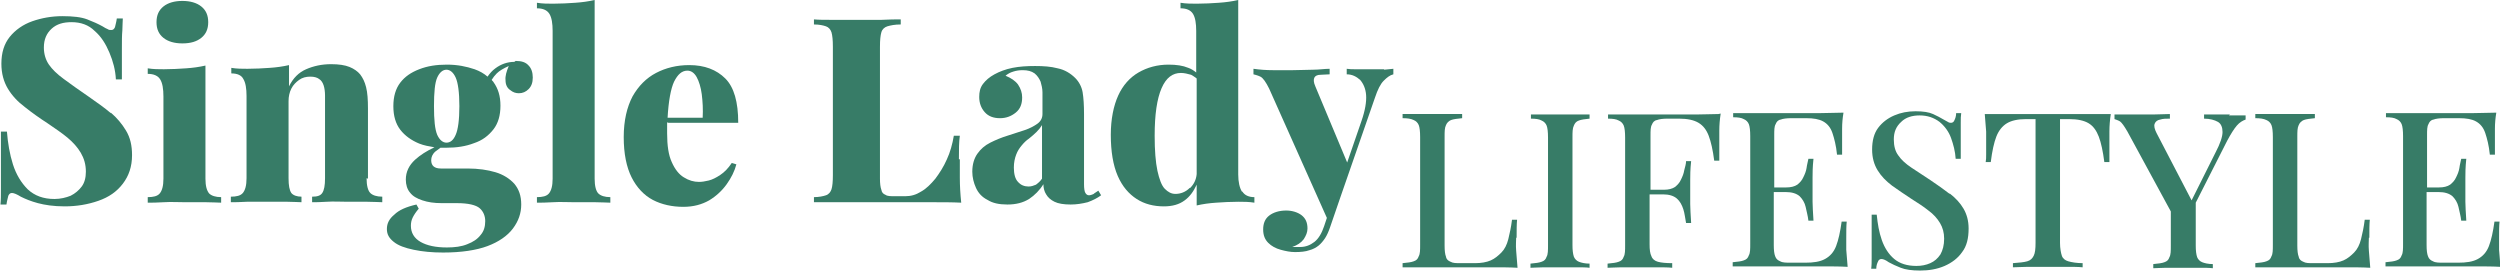 <svg xmlns="http://www.w3.org/2000/svg" id="Layer_2" viewBox="0 0 54.15 5.86"><defs><style>.cls-1{fill:#377c67;}</style></defs><g id="Components"><g id="_x30_5b09408-3605-4435-8f1b-1a7bff30adcb_x40_16"><path class="cls-1" d="M2.4,2.45c-.14-.12-.3-.23-.47-.35-.22-.15-.4-.28-.55-.39s-.25-.21-.32-.31c-.07-.1-.11-.23-.11-.37,0-.18.06-.31.17-.41s.25-.14.43-.14c.2,0,.37.06.5.19.14.12.24.28.32.47s.13.38.14.58h.13c0-.27,0-.49,0-.66,0-.17,0-.3.01-.4,0-.1.01-.19.01-.26h-.13c-.01.08-.03.14-.04.19-.02.04-.04.06-.08.06-.03,0-.05,0-.08-.02-.03-.01-.06-.03-.11-.06-.09-.05-.2-.1-.33-.15-.13-.05-.31-.07-.54-.07s-.45.04-.65.11c-.2.07-.37.19-.49.34C.09.95.03,1.14.03,1.38c0,.21.05.39.14.54.09.15.21.28.37.4.15.12.32.24.49.35.16.11.31.21.43.31.12.1.22.21.29.33.07.12.11.25.11.41,0,.13-.03.24-.09.32s-.14.15-.24.2c-.1.04-.22.07-.35.07-.24,0-.43-.07-.58-.21-.14-.14-.25-.32-.32-.54-.07-.22-.11-.46-.13-.71H.02c0,.31,0,.56,0,.76,0,.2,0,.36,0,.49,0,.13,0,.24-.01.33h.13c.01-.08.03-.14.04-.19.02-.04.04-.06.08-.06.04,0,.11.03.19.08.1.05.22.1.37.14s.34.07.58.07c.26,0,.5-.04.73-.12s.4-.2.53-.37.2-.37.2-.62c0-.21-.04-.38-.13-.53s-.2-.28-.33-.39Z"></path><path class="cls-1" d="M4.45,3.87V1.42c-.13.03-.27.05-.42.06-.15.01-.31.02-.48.02-.11,0-.23,0-.35-.02v.12c.13,0,.22.04.27.12.05.08.07.21.07.37v1.78c0,.16-.03.26-.08.32s-.14.08-.26.08v.12c.08,0,.2,0,.35-.01s.31,0,.46,0,.3,0,.45,0c.15,0,.26.01.33.01v-.12c-.12,0-.21-.03-.26-.08-.05-.06-.08-.16-.08-.32Z"></path><path class="cls-1" d="M3.95.94c.18,0,.31-.04.41-.12.1-.08.15-.19.15-.34s-.05-.26-.15-.34c-.1-.08-.24-.12-.41-.12s-.31.04-.41.12-.15.19-.15.34.05.26.15.34.24.12.41.12Z"></path><path class="cls-1" d="M7.97,3.87v-1.52c0-.19-.01-.34-.04-.46s-.07-.2-.13-.28c-.05-.06-.13-.12-.23-.16-.1-.04-.23-.06-.4-.06-.2,0-.38.04-.54.11-.16.07-.28.19-.37.37v-.46c-.13.03-.27.05-.42.06-.15.01-.31.02-.48.02-.11,0-.23,0-.35-.02v.12c.13,0,.22.04.26.12.05.08.07.21.07.37v1.78c0,.16-.03.26-.08.32s-.14.08-.26.08v.12c.08,0,.19,0,.35-.01.15,0,.31,0,.46,0,.14,0,.28,0,.41,0s.24.01.31.01v-.12c-.1,0-.18-.03-.22-.08-.04-.06-.06-.16-.06-.32v-1.67c0-.1.02-.19.06-.27.04-.08.1-.14.17-.19.07-.05.15-.07.24-.07s.15.02.19.05c.05.03.08.08.1.14.02.06.03.14.03.22v1.79c0,.16-.02.26-.06.32-.04.06-.11.08-.22.08v.12c.07,0,.18,0,.32-.01s.29,0,.44,0c.14,0,.28,0,.43,0,.15,0,.26.01.33.01v-.12c-.12,0-.21-.03-.26-.08s-.08-.16-.08-.32Z"></path><path class="cls-1" d="M11.14,1.34c-.15,0-.29.05-.41.14-.07.05-.12.11-.17.18-.08-.07-.17-.12-.28-.16-.18-.06-.37-.1-.6-.1s-.42.03-.6.1-.31.16-.41.29c-.1.13-.15.3-.15.51s.05.38.15.51c.1.13.24.23.41.3.1.04.21.06.33.08-.17.08-.31.17-.42.27-.13.12-.2.26-.2.43,0,.11.03.21.09.28.06.08.15.13.27.17.12.04.25.06.42.06h.33c.24,0,.41.04.49.11.08.07.12.17.12.28,0,.12-.03.22-.1.3-.07.09-.16.15-.29.2-.12.05-.27.07-.44.07-.24,0-.43-.04-.57-.12-.14-.08-.21-.2-.21-.35,0-.06.01-.12.04-.18.03-.06.07-.12.13-.19l-.05-.09c-.22.05-.38.12-.48.22-.11.09-.16.19-.16.31s.05.2.15.28c.1.08.24.13.43.17s.4.06.64.06c.39,0,.72-.05.96-.14s.43-.22.55-.38c.12-.16.18-.33.18-.52s-.05-.33-.15-.45c-.1-.11-.24-.2-.41-.25-.17-.05-.37-.08-.6-.08h-.58c-.14,0-.21-.06-.21-.18,0-.07.03-.13.08-.18.04-.03.08-.06.12-.09.04,0,.08,0,.13,0,.22,0,.42-.03.6-.1.18-.06.31-.16.42-.3.1-.13.15-.3.15-.51s-.05-.37-.15-.51c-.01-.02-.03-.03-.04-.05.03-.05.07-.1.11-.14.06-.06.15-.11.26-.16-.05.12-.08.22-.07.31,0,.1.04.17.1.21.06.05.12.07.19.07.08,0,.15-.03.21-.09.06-.06.09-.14.09-.25s-.03-.2-.09-.26c-.06-.07-.15-.1-.28-.1ZM9.87,2.92c-.05.12-.12.17-.2.17s-.15-.06-.2-.17c-.05-.12-.07-.32-.07-.62s.02-.51.07-.62c.05-.11.12-.17.2-.17s.15.06.2.17c.05.11.08.32.08.62s-.03.51-.08.62Z"></path><path class="cls-1" d="M12.88,3.87V0c-.13.03-.27.05-.42.06-.15.01-.31.02-.48.02-.11,0-.23,0-.35-.02v.12c.13,0,.22.04.27.12.05.08.07.21.07.37v3.2c0,.16-.03.26-.08.32-.05.06-.14.08-.26.08v.12c.08,0,.2,0,.35-.01s.31,0,.46,0,.3,0,.45,0,.25.01.33.01v-.12c-.12,0-.21-.03-.26-.08s-.08-.16-.08-.32Z"></path><path class="cls-1" d="M14.48,2.66h1.51c0-.45-.09-.77-.28-.96-.19-.19-.45-.29-.78-.29-.27,0-.51.06-.72.17-.21.11-.38.28-.51.51-.12.23-.19.52-.19.88s.06.65.17.87.27.39.46.49c.19.1.42.15.66.15.22,0,.4-.05.56-.14.15-.09.28-.21.38-.35.1-.14.17-.28.21-.43l-.1-.03c-.08.12-.16.2-.25.26-.09.06-.17.1-.25.12-.08.02-.15.03-.21.03-.11,0-.22-.03-.33-.1-.1-.06-.19-.17-.26-.33-.07-.15-.1-.36-.1-.62v-.14s0-.07,0-.1ZM14.89,1.53c.08,0,.15.05.2.14.05.09.09.22.11.37.02.16.03.33.02.51h-.76c.02-.36.07-.63.14-.78.08-.16.17-.24.29-.24Z"></path><path class="cls-1" d="M20.77,3.45c0-.21,0-.37.02-.51h-.13c-.03.18-.08.36-.15.51-.07.16-.16.3-.25.42-.1.12-.2.22-.31.28-.11.07-.22.1-.34.1h-.23c-.09,0-.16,0-.2-.03-.05-.02-.08-.05-.09-.11-.02-.05-.03-.14-.03-.24V1.01c0-.14.01-.24.03-.31.02-.07.07-.11.13-.13.07-.02.16-.04.29-.04v-.11c-.11,0-.25,0-.42.01-.17,0-.34,0-.52,0-.19,0-.37,0-.54,0-.17,0-.3,0-.4-.01v.11c.12,0,.2.02.26.04.06.02.1.07.12.13.02.07.03.17.03.31v2.79c0,.13-.01.24-.03.3s-.06.11-.12.13c-.06.02-.15.04-.26.04v.11c.16,0,.33,0,.51,0,.18,0,.36,0,.53,0,.18,0,.34,0,.49,0h.37c.19,0,.4,0,.64,0,.24,0,.46,0,.65.01-.02-.19-.03-.37-.03-.54s0-.31,0-.4Z"></path><path class="cls-1" d="M23.69,4.2s-.06.03-.1.03c-.04,0-.06-.02-.08-.05s-.03-.1-.03-.19v-1.52c0-.19-.01-.35-.03-.47-.02-.12-.08-.23-.16-.31-.1-.1-.23-.18-.38-.21-.15-.04-.31-.05-.49-.05s-.34.01-.49.04c-.15.03-.28.08-.39.14-.11.06-.19.13-.25.21-.06.08-.08.17-.08.28,0,.13.04.24.12.33.08.09.19.13.33.13.13,0,.24-.04.34-.12.1-.08.14-.19.14-.33,0-.1-.03-.19-.09-.28-.06-.08-.15-.14-.27-.19.05-.04.1-.07.17-.09.06-.02.13-.03.2-.03.11,0,.19.02.26.07.06.05.1.11.13.18.02.07.04.15.04.23v.47c0,.09-.04.16-.11.21-.07.05-.16.1-.28.14s-.24.08-.37.12c-.13.04-.25.09-.37.15-.12.06-.21.14-.28.24-.07.1-.11.23-.11.39,0,.12.03.24.08.35.05.11.13.2.25.26.11.07.25.1.43.1.19,0,.34-.04.47-.12.12-.08.23-.19.31-.32,0,.08.02.16.06.22.04.07.1.12.18.16.08.04.2.06.35.06.13,0,.25-.02.37-.05.11-.04.21-.09.29-.15l-.06-.1s-.06.04-.09.06ZM22.57,3.87c-.04.06-.09.1-.13.13-.05.02-.1.04-.16.04-.09,0-.17-.03-.23-.1-.06-.06-.09-.17-.09-.31,0-.11.02-.2.05-.28.03-.08.07-.14.12-.2s.1-.11.16-.15c.06-.05.11-.09.16-.14.05-.05.09-.1.12-.15v1.17Z"></path><path class="cls-1" d="M26.9,4.15c-.05-.08-.08-.21-.08-.37V0c-.13.03-.27.05-.42.06-.15.01-.31.02-.48.02-.11,0-.23,0-.35-.02v.12c.13,0,.22.04.27.12.05.08.07.21.07.37v.9c-.05-.04-.11-.08-.17-.1-.12-.05-.26-.07-.43-.07-.24,0-.46.06-.65.17-.19.11-.34.28-.44.5s-.16.51-.16.85c0,.36.05.66.15.89.1.23.24.39.41.5s.37.16.59.16c.18,0,.33-.04.45-.13.11-.08.19-.19.26-.34v.45c.13-.03.27-.05.42-.06.15-.01.31-.02.48-.02.12,0,.23,0,.35.02v-.12c-.12,0-.21-.04-.26-.12ZM25.77,4.07c-.09.09-.2.13-.31.13-.09,0-.16-.04-.23-.11-.07-.07-.12-.21-.16-.39-.04-.19-.06-.44-.06-.76,0-.46.05-.8.15-1.03s.24-.33.42-.33c.07,0,.15.02.22.04.04.02.08.05.12.08v2.07c-.01.12-.06.22-.14.3Z"></path><path class="cls-1" d="M29.98,1.5c-.09,0-.16,0-.24,0-.05,0-.11,0-.17,0-.07,0-.14,0-.21,0-.07,0-.13,0-.19-.01v.12c.12,0,.21.05.29.12.07.08.12.19.13.33s-.02.33-.1.56l-.31.9-.69-1.65c-.04-.09-.04-.15-.02-.19.02-.04.07-.06.13-.06.06,0,.13-.01.2-.01v-.12c-.11,0-.23.02-.36.02-.13,0-.27.01-.44.01-.13,0-.27,0-.42,0-.15,0-.29-.01-.43-.03v.12s.09.02.15.05c.06.03.12.12.19.26l1.25,2.8-.06.18c-.05.15-.12.27-.21.34-.09.07-.19.11-.31.11-.02,0-.04,0-.08,0s-.06,0-.09,0c.11-.04.19-.09.25-.17.05-.08.08-.15.08-.23,0-.13-.04-.22-.13-.29-.08-.06-.2-.1-.33-.1-.15,0-.28.04-.37.11-.09.07-.13.17-.13.3s.04.22.11.29c.07.07.16.12.27.15.11.03.21.05.31.05.12,0,.23-.01.31-.04.08-.02.15-.06.2-.1.05-.04.1-.1.14-.16s.08-.15.11-.24l.22-.64.75-2.16c.06-.18.12-.3.19-.37.07-.07.13-.12.21-.14v-.12s-.11.01-.2.02Z"></path><path class="cls-1" d="M32.85,5.15c0-.16,0-.29.01-.39h-.11c-.02.16-.05.3-.08.42-.03.12-.08.22-.15.29s-.14.13-.23.17c-.09.04-.21.06-.34.06h-.31c-.1,0-.17,0-.22-.03-.05-.02-.09-.05-.1-.11-.02-.05-.03-.13-.03-.24v-2.35c0-.12,0-.2.03-.26.02-.05.06-.09.11-.11.05-.02.14-.03.24-.04v-.09c-.08,0-.17,0-.29,0-.12,0-.24,0-.35,0-.13,0-.25,0-.37,0-.11,0-.21,0-.28,0v.09c.1,0,.18.01.24.04.05.02.09.06.11.11.02.05.03.14.03.26v2.33c0,.11,0,.2-.03.25-.02.06-.05.09-.11.11-.05.02-.13.03-.24.04v.09c.12,0,.25,0,.38,0s.26,0,.39,0c.13,0,.25,0,.36,0h.28c.16,0,.34,0,.54,0s.38,0,.54.01c-.01-.13-.02-.25-.03-.37s0-.21,0-.28Z"></path><path class="cls-1" d="M33.81,2.48c-.13,0-.25,0-.37,0-.11,0-.21,0-.28,0v.09c.1,0,.18.01.23.04.05.02.09.06.11.11.02.05.03.14.03.26v2.33c0,.11,0,.2-.03.25-.02.06-.05.09-.11.11-.05.02-.13.03-.24.04v.09c.07,0,.17-.01.28-.01.11,0,.24,0,.37,0,.12,0,.24,0,.35,0s.21,0,.28.01v-.09c-.1,0-.18-.02-.23-.04-.05-.02-.09-.06-.11-.11-.02-.06-.03-.14-.03-.25v-2.33c0-.12,0-.2.03-.26.02-.05.05-.09.11-.11.05-.02.13-.03.23-.04v-.09c-.08,0-.17,0-.28,0s-.23,0-.35,0Z"></path><path class="cls-1" d="M37.22,2.47c-.14,0-.31.01-.49.01s-.35,0-.49,0h-.28c-.11,0-.23,0-.36,0-.13,0-.26,0-.39,0s-.26,0-.38,0v.09c.1,0,.18.01.23.04.05.02.09.06.11.11.02.05.03.14.03.26v2.33c0,.11,0,.2-.03.25-.02.06-.05.09-.11.11-.05.02-.13.03-.24.04v.09c.08,0,.17-.01.29-.01.11,0,.23,0,.36,0,.14,0,.28,0,.42,0,.13,0,.24,0,.33.01v-.1c-.13,0-.24-.01-.31-.03-.07-.02-.12-.06-.14-.12-.03-.06-.04-.14-.04-.26v-1.08h.29c.13,0,.23.03.3.09.07.06.11.14.14.23s.04.2.06.3h.11c-.01-.18-.02-.31-.02-.41,0-.09,0-.18,0-.26s0-.16,0-.26c0-.09,0-.23.02-.41h-.11c0,.06-.02.12-.04.2-.01.07-.04.14-.07.2-.03.07-.08.12-.13.16-.06.04-.14.06-.24.06h-.29v-1.17c0-.11,0-.19.03-.24.02-.05.05-.09.11-.1.05-.02.13-.03.23-.03h.25c.18,0,.32.03.42.09.1.06.17.15.22.28.05.13.09.31.12.54h.11s0-.1,0-.17c0-.06,0-.13,0-.21,0-.06,0-.15,0-.27,0-.12.01-.24.03-.37Z"></path><path class="cls-1" d="M39.99,5.16c0-.15,0-.27.01-.36h-.11c-.03.22-.07.4-.12.53-.05.13-.13.22-.24.28-.11.06-.25.08-.43.08h-.31c-.1,0-.18,0-.23-.03-.05-.02-.09-.05-.11-.11-.02-.05-.03-.13-.03-.24v-1.15h.26c.13,0,.23.03.3.09.06.06.11.14.13.23.02.1.05.2.06.3h.11c-.01-.18-.02-.31-.02-.41,0-.09,0-.18,0-.26s0-.16,0-.26c0-.09,0-.23.02-.41h-.11c-.01.06-.03.12-.04.2-.01.07-.04.14-.07.2-.03.07-.08.12-.13.16-.06.04-.14.06-.24.06h-.26v-1.13c0-.11,0-.19.03-.24.02-.05.05-.09.11-.1.05-.02.13-.03.23-.03h.32c.16,0,.28.02.37.07.09.05.16.13.2.25s.08.27.1.47h.11s0-.08,0-.13c0-.05,0-.11,0-.17s0-.14,0-.26.01-.23.03-.35c-.14,0-.31.01-.49.01s-.35,0-.49,0h-.28c-.11,0-.23,0-.36,0-.13,0-.26,0-.39,0s-.26,0-.38,0v.09c.1,0,.18.01.23.04.05.02.09.06.11.11.02.05.03.14.03.26v2.33c0,.11,0,.2-.03.25-.02.06-.05.09-.11.11-.05.02-.13.03-.24.04v.09c.12,0,.25,0,.38,0s.26,0,.39,0c.13,0,.25,0,.36,0h.28c.16,0,.34,0,.54,0s.38,0,.54.01c-.01-.13-.02-.25-.03-.37,0-.12,0-.21,0-.27Z"></path><path class="cls-1" d="M42.23,4.2c-.13-.1-.27-.2-.42-.3-.15-.1-.29-.19-.41-.27s-.22-.17-.28-.26c-.07-.09-.1-.21-.1-.35,0-.16.05-.28.16-.38.1-.1.24-.14.4-.14.17,0,.31.05.43.14.11.09.2.21.25.35s.09.29.1.45h.11c0-.2,0-.37,0-.49s0-.23,0-.3c0-.08,0-.14.01-.2h-.11c0,.07-.02.12-.04.16-.01.03-.04.05-.07.05-.02,0-.04,0-.07-.02-.02-.01-.05-.03-.09-.05-.07-.04-.14-.08-.23-.12s-.21-.06-.38-.06-.32.03-.46.09c-.14.06-.26.15-.35.27-.09.12-.13.28-.13.47,0,.17.04.32.12.45s.18.23.31.33c.13.09.27.19.41.28.14.09.27.17.38.26.11.08.19.17.25.27.06.1.09.21.09.34,0,.14-.03.25-.08.34-.06.09-.13.15-.22.19-.09.04-.19.06-.3.06-.2,0-.36-.05-.48-.15-.12-.1-.21-.24-.27-.41-.06-.17-.09-.35-.11-.55h-.11c0,.23,0,.42,0,.57s0,.27,0,.36c0,.09,0,.17-.01.24h.11c0-.07.02-.12.04-.16.01-.03.04-.05.07-.05.04,0,.09.02.16.07.07.04.16.08.26.12s.24.06.42.06c.19,0,.37-.03.53-.1.16-.07.29-.17.38-.3.1-.13.14-.3.14-.51,0-.17-.04-.31-.11-.43-.07-.12-.17-.23-.3-.33Z"></path><path class="cls-1" d="M45.71,2.47c-.13,0-.28,0-.44,0-.16,0-.32,0-.48,0h-.88c-.16,0-.32,0-.48,0-.16,0-.31,0-.44,0,.01.13.02.26.03.38,0,.12,0,.22,0,.28,0,.07,0,.14,0,.21s0,.12-.01.17h.11c.03-.24.07-.42.12-.55.05-.13.13-.23.23-.29.1-.06.24-.09.41-.09h.21v2.68c0,.13-.01.22-.04.28-.03.06-.07.1-.14.12-.07.02-.17.03-.31.04v.09c.08,0,.19-.01.32-.01.13,0,.27,0,.43,0s.29,0,.42,0,.25,0,.34.01v-.09c-.13,0-.24-.02-.31-.04-.07-.02-.12-.06-.14-.12-.02-.06-.04-.16-.04-.28v-2.68h.2c.18,0,.32.03.42.09.1.06.17.16.22.29.05.13.09.32.12.55h.11s0-.1,0-.17,0-.13,0-.21c0-.07,0-.16,0-.28,0-.12.01-.25.03-.38Z"></path><path class="cls-1" d="M48.3,2.48c-.08,0-.17,0-.27,0-.09,0-.19,0-.29,0v.09c.13,0,.23.03.3.07s.1.12.1.22c0,.1-.05.25-.15.44l-.52,1.04-.76-1.46c-.04-.08-.06-.15-.04-.2.02-.05.06-.08.12-.09.06-.02.13-.02.21-.02v-.1c-.11,0-.23.01-.37.01s-.25,0-.37,0c-.09,0-.17,0-.24,0s-.15,0-.22,0v.1s.07.02.12.05c.04.03.09.1.16.22l.94,1.73v.74c0,.11,0,.2-.03.25-.02.06-.05.09-.11.11-.05.02-.13.03-.24.04v.09c.07,0,.16-.01.28-.01.12,0,.24,0,.37,0,.12,0,.24,0,.35,0s.21,0,.29.01v-.09c-.1,0-.18-.02-.23-.04-.05-.02-.09-.06-.11-.11-.02-.06-.03-.14-.03-.25v-.93l.68-1.34c.08-.15.15-.26.21-.33.06-.07.13-.11.19-.13v-.09s-.1,0-.16,0c-.06,0-.12,0-.2,0Z"></path><path class="cls-1" d="M51.32,5.15c0-.16,0-.29.01-.39h-.11c-.02.16-.05.3-.08.42-.03.12-.08.22-.15.29s-.14.13-.23.17c-.09.04-.21.06-.34.06h-.31c-.1,0-.17,0-.22-.03-.05-.02-.09-.05-.1-.11-.02-.05-.03-.13-.03-.24v-2.35c0-.12,0-.2.03-.26.02-.05.06-.09.11-.11.05-.02.14-.03.24-.04v-.09c-.08,0-.17,0-.29,0-.12,0-.24,0-.35,0-.13,0-.25,0-.37,0-.11,0-.21,0-.28,0v.09c.1,0,.18.01.24.04.05.02.09.06.11.11.02.05.03.14.03.26v2.33c0,.11,0,.2-.03.25-.02.06-.05.09-.11.11-.05.02-.13.03-.24.04v.09c.12,0,.25,0,.38,0s.26,0,.39,0c.13,0,.25,0,.36,0h.28c.16,0,.34,0,.54,0s.38,0,.54.01c-.01-.13-.02-.25-.03-.37s0-.21,0-.28Z"></path><path class="cls-1" d="M54.13,5.43c0-.12,0-.21,0-.27,0-.15,0-.27.01-.36h-.11c-.03.22-.07.4-.12.53-.05.13-.13.22-.24.28-.11.06-.25.08-.43.08h-.31c-.1,0-.18,0-.23-.03-.05-.02-.09-.05-.11-.11-.02-.05-.03-.13-.03-.24v-1.15h.26c.13,0,.23.03.3.09.06.06.11.14.13.23.02.1.05.2.06.3h.11c-.01-.18-.02-.31-.02-.41,0-.09,0-.18,0-.26s0-.16,0-.26c0-.09,0-.23.02-.41h-.11c-.01.06-.03.12-.04.2-.01.07-.04.14-.07.2-.03.07-.08.12-.13.16-.06.04-.14.06-.24.06h-.26v-1.13c0-.11,0-.19.03-.24.02-.05.05-.09.11-.1.05-.02.13-.03.23-.03h.32c.16,0,.28.02.37.07.09.05.16.13.2.25s.08.27.1.47h.11s0-.08,0-.13c0-.05,0-.11,0-.17s0-.14,0-.26.01-.23.03-.35c-.14,0-.31.01-.49.01s-.35,0-.49,0h-.28c-.11,0-.23,0-.36,0-.13,0-.26,0-.39,0s-.26,0-.38,0v.09c.1,0,.18.01.23.04.05.02.09.06.11.11.02.05.03.14.03.26v2.33c0,.11,0,.2-.03.25-.02.06-.05.09-.11.11-.05.02-.13.03-.24.04v.09c.12,0,.25,0,.38,0s.26,0,.39,0c.13,0,.25,0,.36,0h.28c.16,0,.34,0,.54,0s.38,0,.54.01c-.01-.13-.02-.25-.03-.37Z"></path></g></g></svg>